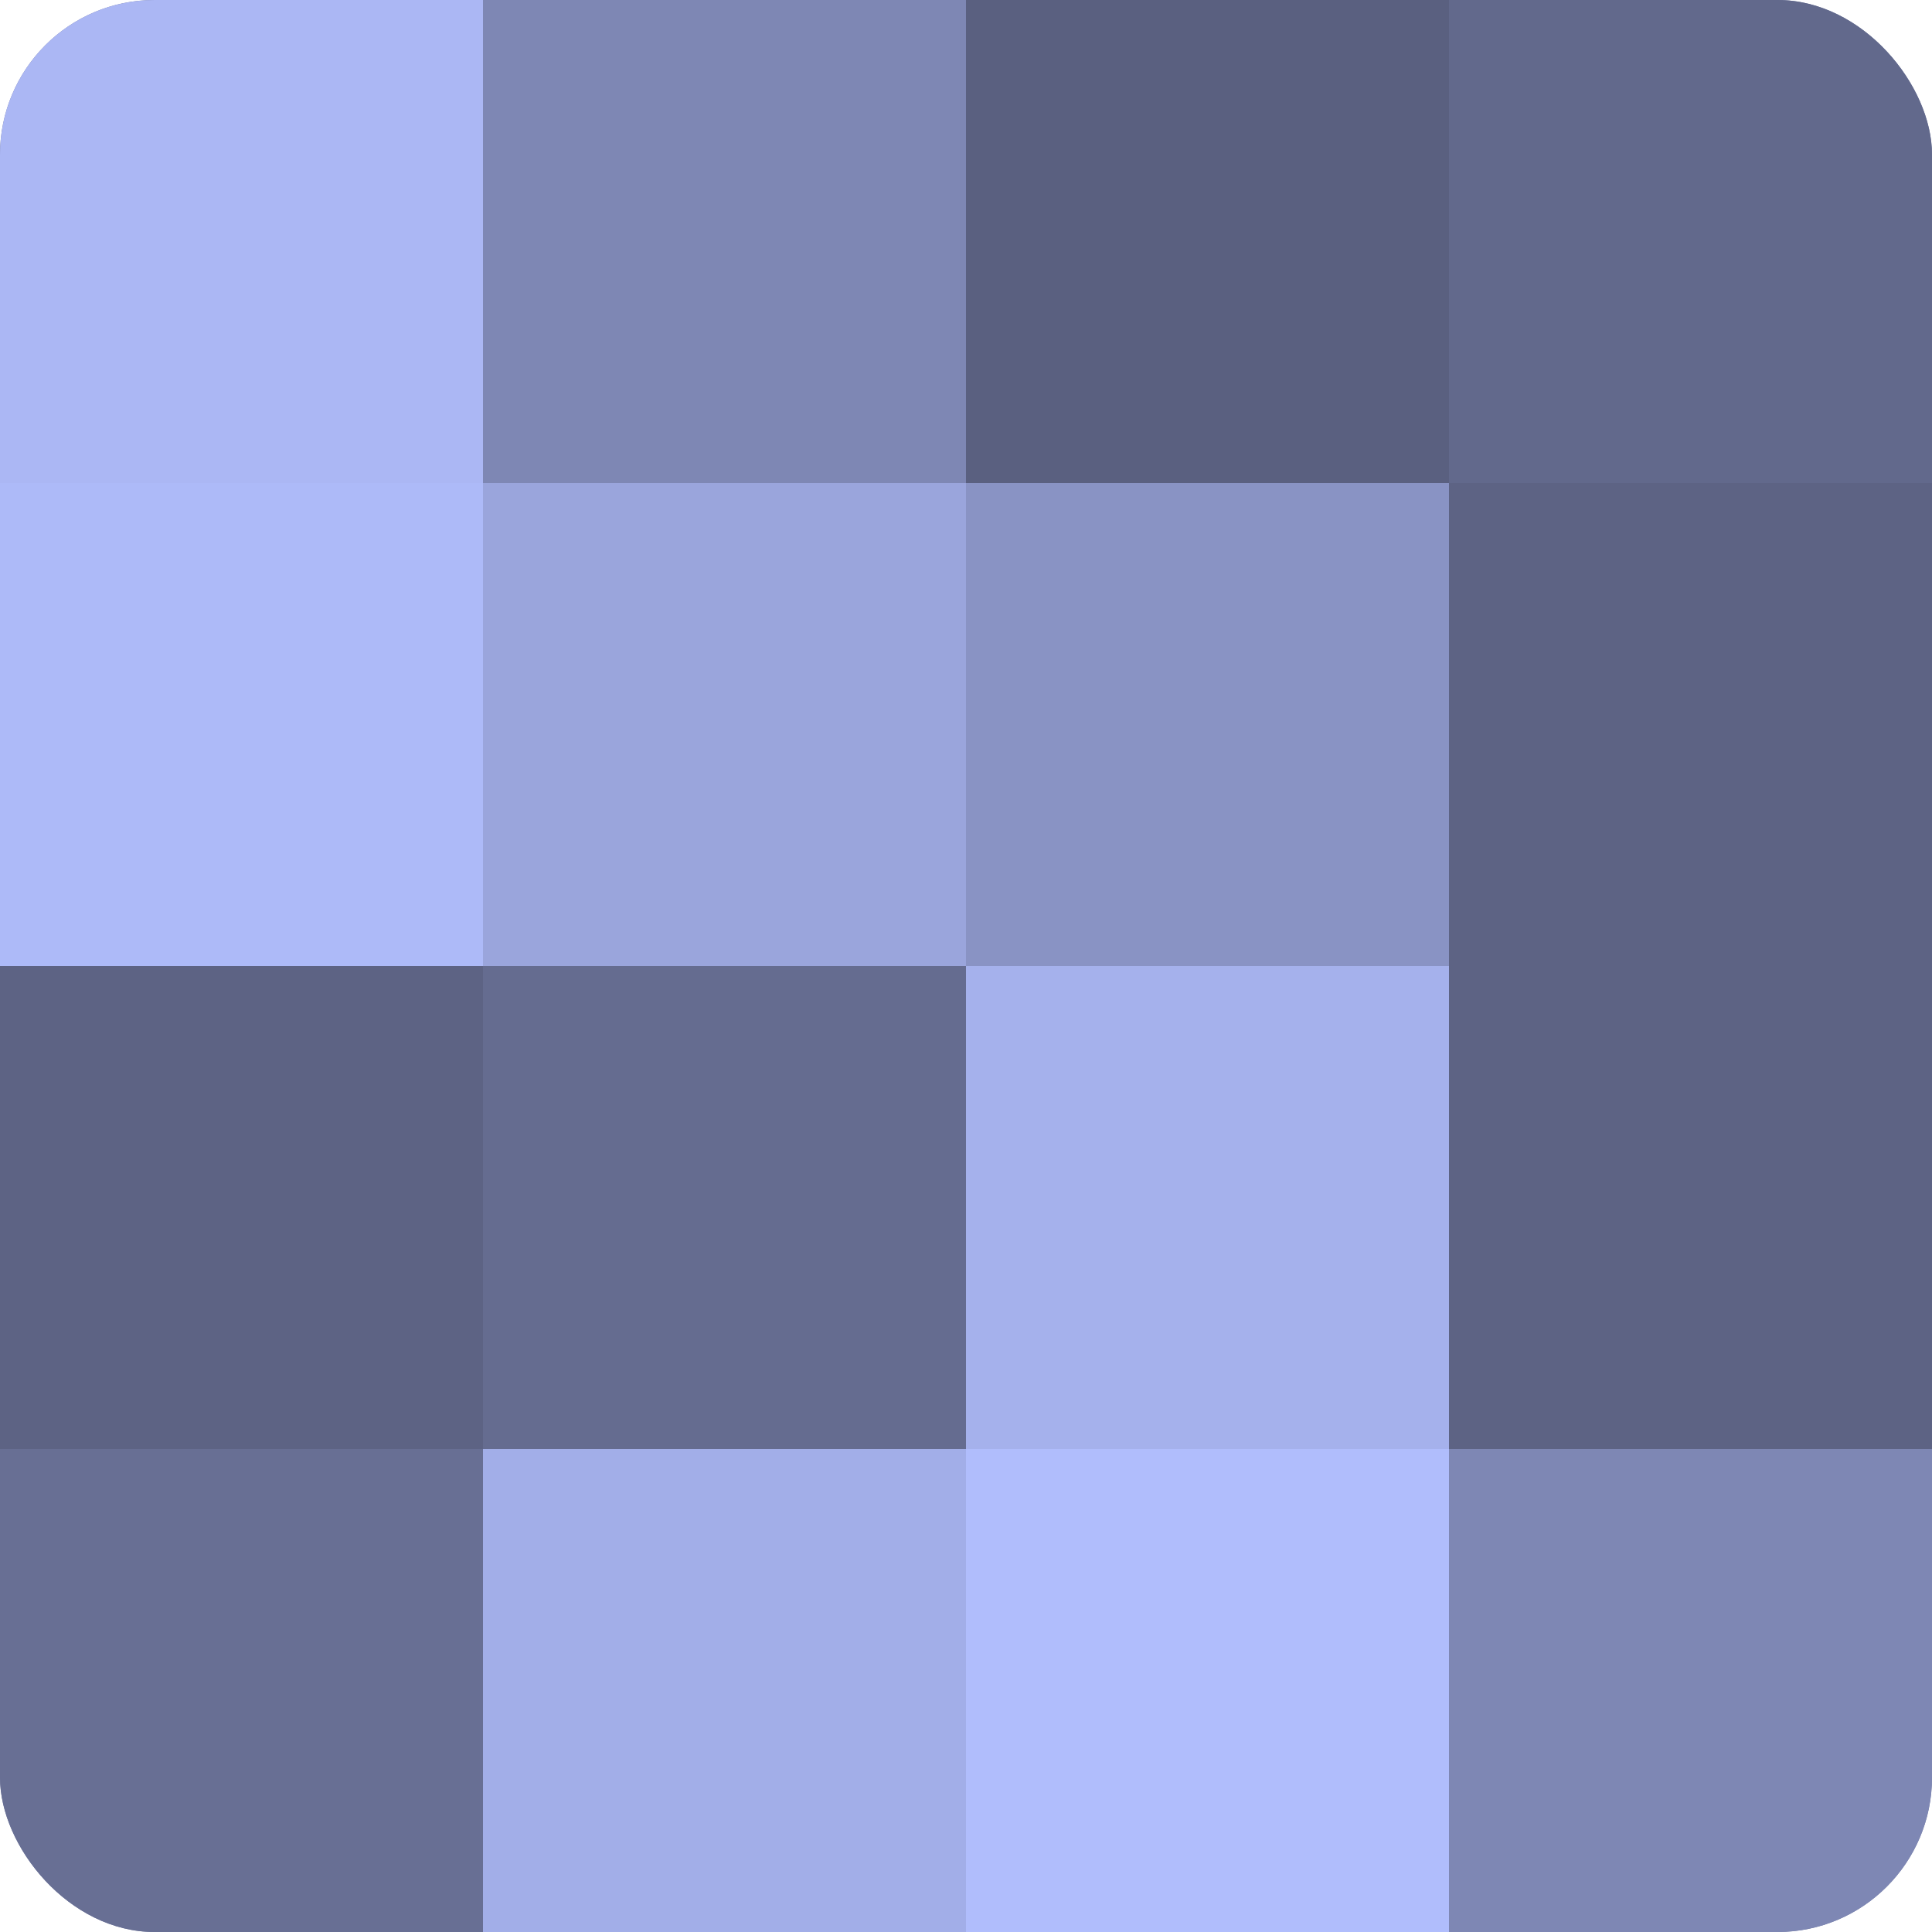 <?xml version="1.0" encoding="UTF-8"?>
<svg xmlns="http://www.w3.org/2000/svg" width="60" height="60" viewBox="0 0 100 100" preserveAspectRatio="xMidYMid meet"><defs><clipPath id="c" width="100" height="100"><rect width="100" height="100" rx="8" ry="8"/></clipPath></defs><g clip-path="url(#c)"><rect width="100" height="100" fill="#7078a0"/><rect width="25" height="25" fill="#abb7f4"/><rect y="25" width="25" height="25" fill="#adbaf8"/><rect y="50" width="25" height="25" fill="#5d6384"/><rect y="75" width="25" height="25" fill="#686f94"/><rect x="25" width="25" height="25" fill="#7e87b4"/><rect x="25" y="25" width="25" height="25" fill="#9aa5dc"/><rect x="25" y="50" width="25" height="25" fill="#656c90"/><rect x="25" y="75" width="25" height="25" fill="#a2aee8"/><rect x="50" width="25" height="25" fill="#5a6080"/><rect x="50" y="25" width="25" height="25" fill="#8993c4"/><rect x="50" y="50" width="25" height="25" fill="#a5b1ec"/><rect x="50" y="75" width="25" height="25" fill="#b0bdfc"/><rect x="75" width="25" height="25" fill="#62698c"/><rect x="75" y="25" width="25" height="25" fill="#5d6384"/><rect x="75" y="50" width="25" height="25" fill="#5d6384"/><rect x="75" y="75" width="25" height="25" fill="#7e87b4"/></g></svg>
